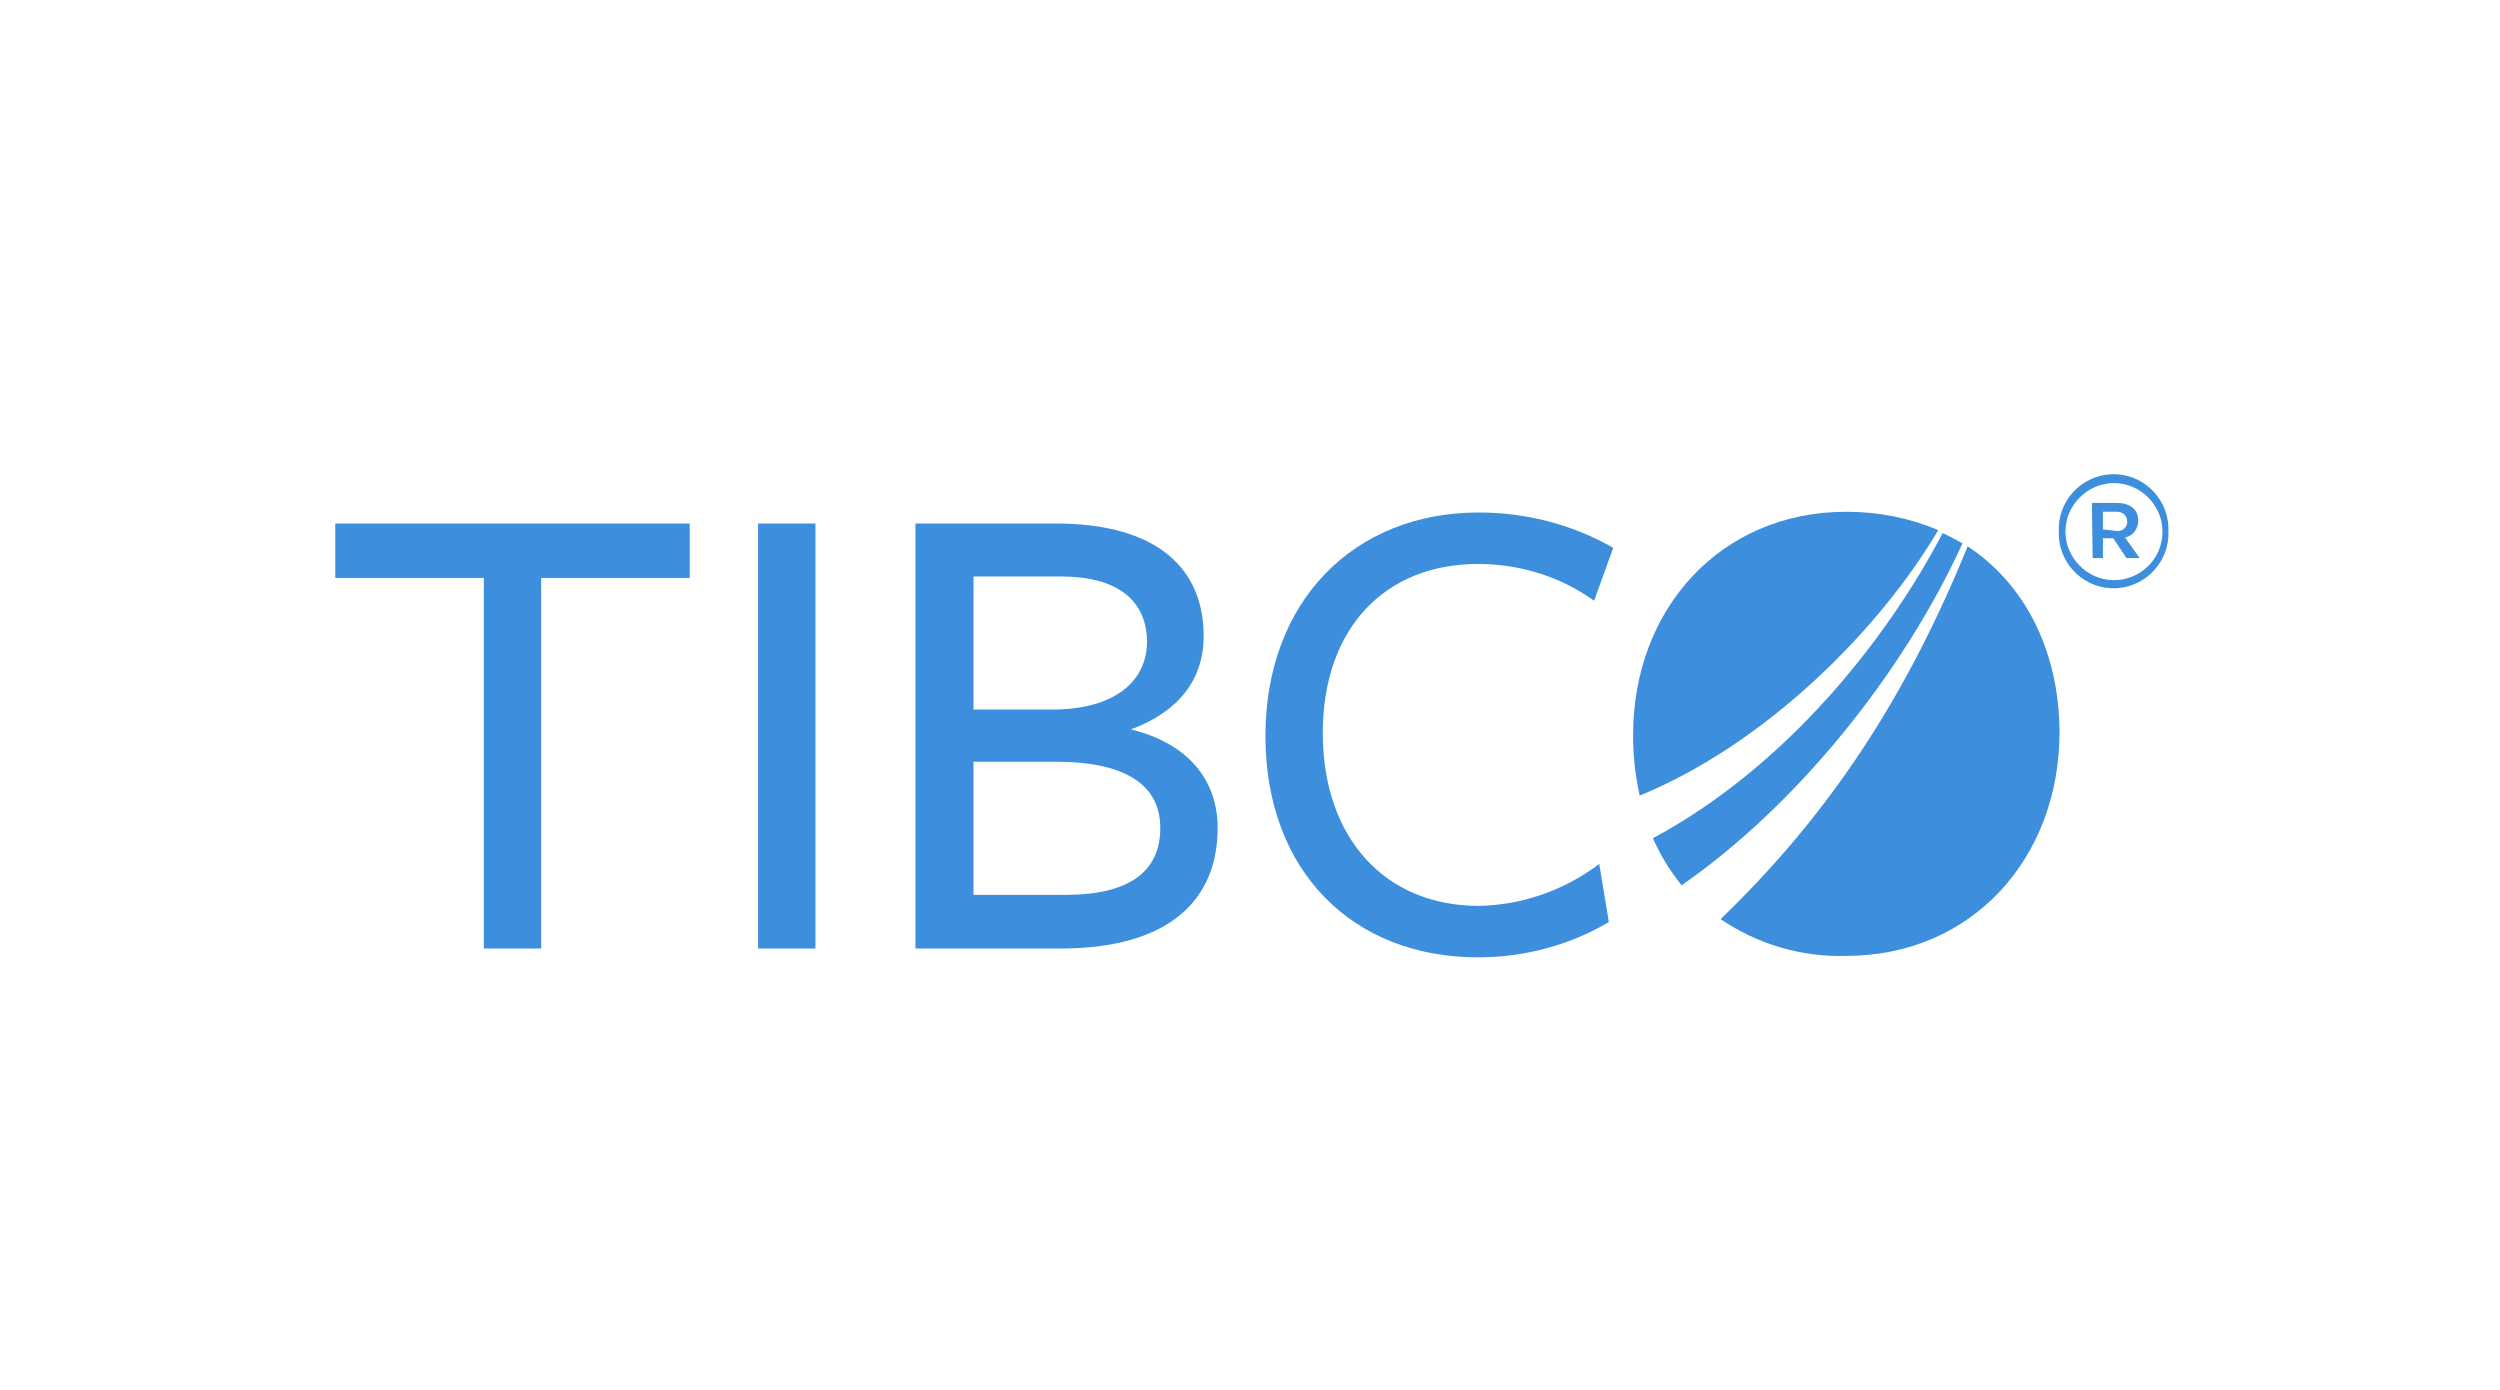 <?xml version="1.0" encoding="UTF-8"?> <!-- Generator: Adobe Illustrator 24.0.1, SVG Export Plug-In . SVG Version: 6.00 Build 0) --> <svg xmlns="http://www.w3.org/2000/svg" xmlns:xlink="http://www.w3.org/1999/xlink" version="1.1" id="Layer_1" x="0px" y="0px" viewBox="0 0 340 189" style="enable-background:new 0 0 340 189;" xml:space="preserve"> <style type="text/css"> .st0{fill:#3E8EDE;} </style> <g> <path class="st0" d="M73.6,78.6v50.4h-7.8V78.6H45.6v-7.4h48.2v7.4H73.6L73.6,78.6z M103.1,128.9V71.2h7.8v57.8H103.1z M165.6,112.6c0,9.8-6.6,16.4-21.4,16.4h-19.7V71.2h19.1c14,0,20.1,6.3,20.1,15.3c0,5.9-3.4,10.3-9.9,12.7 C161.6,101.1,165.6,106.1,165.6,112.6z M144.3,78.4h-11.9v18.1h10.7c8.3,0,12.9-3.7,12.9-9.3C155.9,81.5,151.8,78.4,144.3,78.4 L144.3,78.4z M143.7,103.6h-11.3v18.1h12.5c8.6,0,12.9-3.1,12.9-9.1C157.8,106,151.8,103.6,143.7,103.6L143.7,103.6z M216.8,81.7 c-4.6-3.3-10.1-5-15.8-5c-12.6,0-21.1,8.7-21.1,23s8.5,23.5,21.2,23.5c5.9-0.1,11.6-2.1,16.4-5.7l1.3,7.9 c-5.4,3.2-11.6,4.8-17.8,4.8c-17,0-28.9-11.7-28.9-30.1s12.1-30.4,29-30.4c6.4,0,12.7,1.6,18.3,4.8L216.8,81.7z M266.9,73.9 c-0.9-0.5-1.8-1-2.7-1.4c-7.6,14.5-21.2,31.7-39.4,41.5c1,2.3,2.3,4.4,3.9,6.4C244.4,109.5,258.8,91.6,266.9,73.9L266.9,73.9z"></path> <path class="st0" d="M263.6,72.1c-4-1.7-8.2-2.5-12.5-2.5c-17,0-29,13.1-29,30.4c0,2.8,0.3,5.5,0.9,8.2 C240.3,101.1,255.7,85.5,263.6,72.1L263.6,72.1z M267.6,74.3c-8.9,21.9-19.8,37.4-33.6,50.7c5,3.4,11,5.2,17.1,5 c17,0,29-13.2,29-30.5C280,88.2,275.2,79.3,267.6,74.3L267.6,74.3z M280,72.3c-0.2-4.1,3-7.6,7.1-7.8c4.1-0.2,7.6,3,7.8,7.1 c0,0.2,0,0.4,0,0.6c0.2,4.1-3,7.6-7.1,7.8c-4.1,0.2-7.6-3-7.8-7.1C280,72.8,280,72.6,280,72.3z M294.1,72.3c0-3.6-3-6.6-6.6-6.6 c-3.6,0-6.6,3-6.6,6.6v0c0,3.6,3,6.6,6.6,6.6C291.1,78.9,294.1,76,294.1,72.3L294.1,72.3L294.1,72.3z M284.5,68.4h3.4 c1.7,0,2.9,0.8,2.9,2.4c0,1.1-0.7,2.1-1.8,2.3l2,2.8h-1.8l-1.8-2.7H286v2.7h-1.4L284.5,68.4L284.5,68.4z M287.8,72.2 c0.7,0.1,1.4-0.3,1.5-1.1c0-0.1,0-0.1,0-0.2c0-0.7-0.6-1.3-1.3-1.3c-0.1,0-0.2,0-0.3,0H286v2.4L287.8,72.2L287.8,72.2z"></path> </g> </svg> 